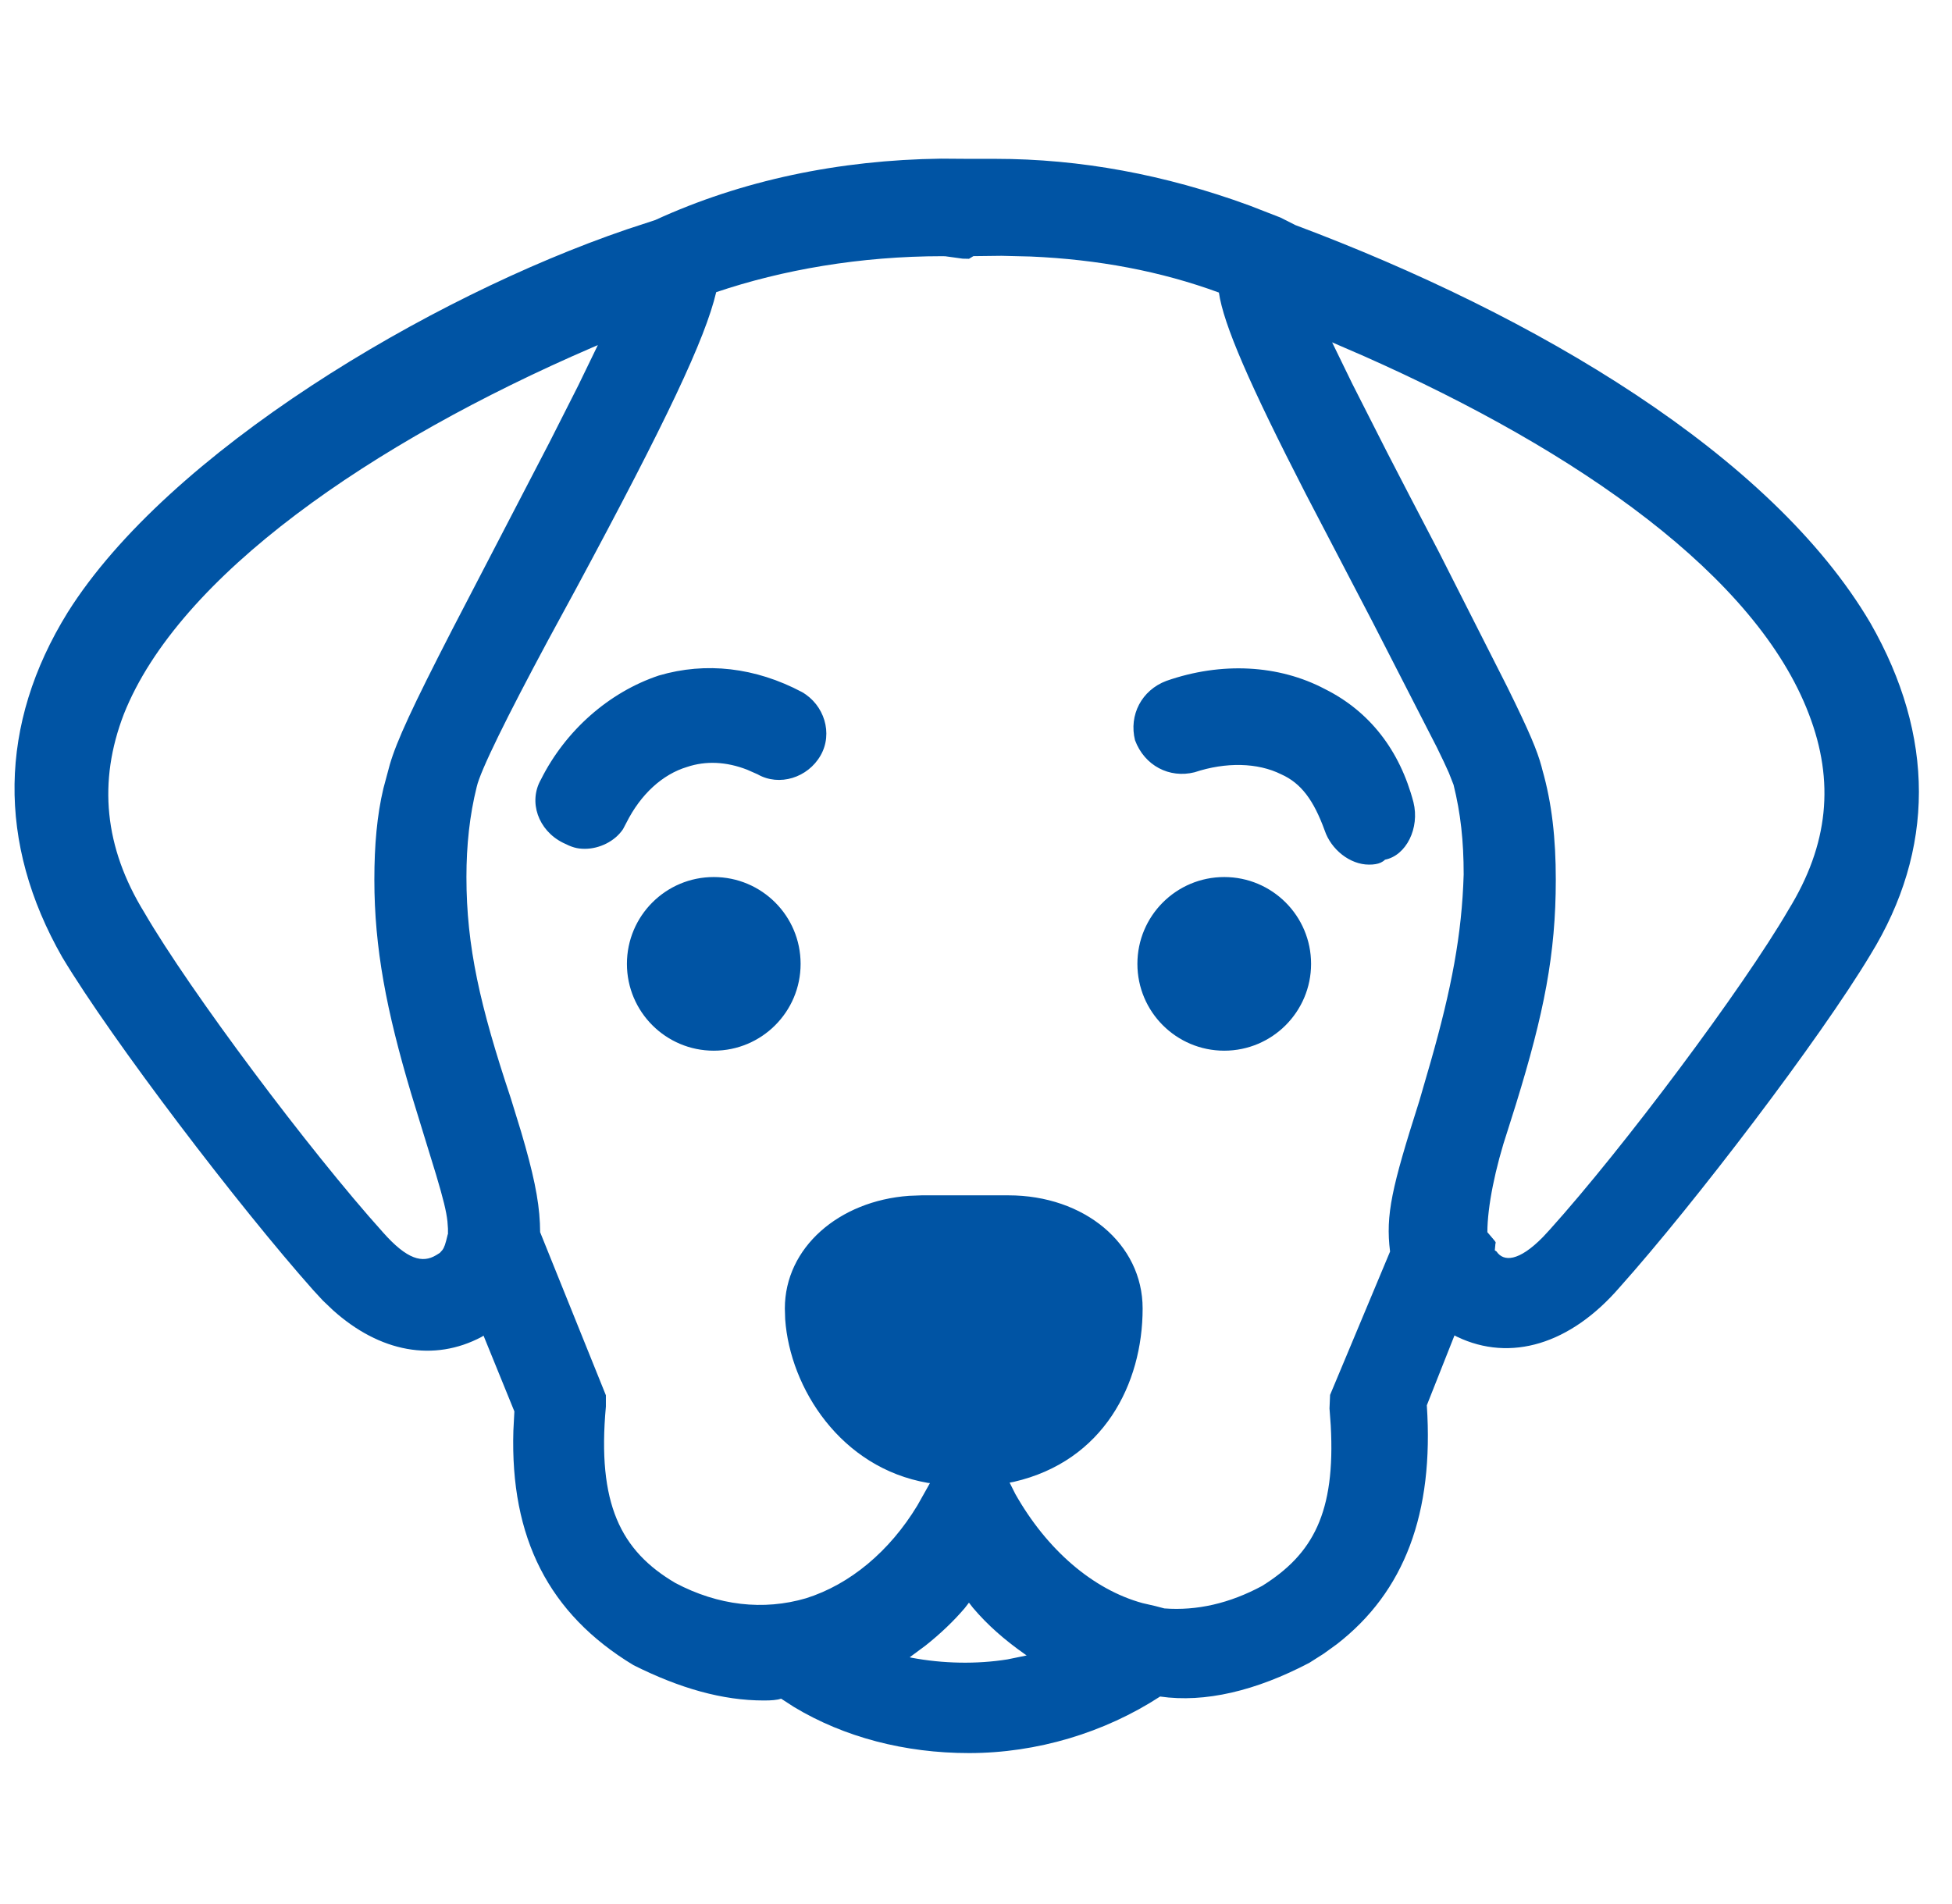 <svg width="41" height="40" viewBox="0 0 41 40" fill="none" xmlns="http://www.w3.org/2000/svg">
<path fill-rule="evenodd" clip-rule="evenodd" d="M19.766 3.333L20.34 3.337L20.906 3.337C22.691 3.337 24.476 3.67 26.235 4.314L26.894 4.57L27.209 4.729C32.246 6.618 37.205 9.548 39.288 13.092C40.644 15.465 40.644 17.851 39.286 20.058C38.222 21.831 35.594 25.281 34.019 27.044C32.987 28.239 31.729 28.622 30.604 28.083L30.55 28.055L29.969 29.523C30.12 31.787 29.503 33.44 28.077 34.543L27.8 34.743L27.504 34.931C26.38 35.523 25.305 35.777 24.367 35.641C23.2 36.4 21.782 36.829 20.353 36.829C19.006 36.829 17.731 36.496 16.677 35.861L16.407 35.686L16.345 35.703L16.252 35.716C16.188 35.722 16.137 35.724 16.042 35.724C15.179 35.724 14.284 35.472 13.304 34.981C11.526 33.904 10.715 32.309 10.783 30.056L10.804 29.651L10.156 28.059L10.117 28.085C9.113 28.618 7.979 28.411 6.992 27.523L6.782 27.323L6.578 27.102C5.019 25.348 2.359 21.861 1.308 20.11C-0.062 17.712 -0.033 15.216 1.422 12.865C3.539 9.496 9.018 6.235 13.159 4.821L13.762 4.623C15.58 3.788 17.622 3.361 19.766 3.333ZM20.352 33.669L20.264 33.783C20.028 34.06 19.752 34.322 19.444 34.567L19.108 34.816L19.136 34.824C19.807 34.951 20.512 34.964 21.16 34.861L21.564 34.778L21.528 34.753C21.095 34.449 20.739 34.135 20.436 33.777L20.352 33.669ZM20.445 5.381L21.037 5.374L21.649 5.389C23.063 5.45 24.38 5.697 25.602 6.146C25.698 6.814 26.242 8.069 27.426 10.375L28.831 13.069L30.182 15.705C30.295 15.935 30.374 16.103 30.431 16.233L30.531 16.488C30.68 17.087 30.743 17.67 30.743 18.37C30.706 19.636 30.485 20.779 30.051 22.303L29.811 23.131C29.231 24.953 29.101 25.52 29.197 26.293L27.937 29.305L27.925 29.589L27.951 29.944C28.052 31.779 27.578 32.65 26.51 33.317C25.828 33.684 25.141 33.842 24.456 33.79L24.262 33.739L24 33.679C22.956 33.394 21.988 32.557 21.326 31.386L21.206 31.147L21.293 31.131C23.178 30.698 24 29.073 24 27.489C24 26.128 22.771 25.112 21.182 25.112H19.358L19.095 25.122C17.621 25.227 16.485 26.21 16.485 27.489L16.492 27.715C16.594 29.16 17.657 30.838 19.49 31.153L19.533 31.157L19.268 31.628C18.683 32.594 17.853 33.285 16.932 33.576C16.034 33.84 15.084 33.731 14.186 33.256C13.034 32.578 12.54 31.59 12.726 29.549L12.726 29.312L11.345 25.886L11.34 25.697C11.317 25.188 11.198 24.631 10.945 23.775L10.729 23.073C10.082 21.133 9.797 19.882 9.797 18.425C9.797 17.758 9.864 17.127 10.013 16.531C10.089 16.191 10.65 15.055 11.508 13.457L12.098 12.37C14.006 8.826 14.813 7.116 15.043 6.138C16.432 5.669 18.061 5.382 19.8 5.382C19.82 5.382 19.838 5.383 19.858 5.384L20.22 5.434L20.353 5.437L20.445 5.381ZM12.557 7.25L12.438 7.301C7.804 9.302 3.756 12.094 2.601 15.003C2.056 16.42 2.189 17.8 3.032 19.171C3.989 20.819 6.502 24.175 8.042 25.887C8.556 26.469 8.876 26.539 9.159 26.37L9.238 26.321L9.29 26.263C9.332 26.208 9.355 26.143 9.404 25.934L9.409 25.926L9.409 25.811L9.398 25.658C9.375 25.447 9.311 25.187 9.161 24.684L8.637 22.977C8.117 21.233 7.863 19.917 7.863 18.48C7.863 17.754 7.919 17.126 8.053 16.563L8.187 16.064C8.333 15.564 8.665 14.847 9.497 13.229L11.542 9.291L12.143 8.104L12.557 7.25ZM28.404 8.063L27.98 7.192L28.645 7.48C33.175 9.489 36.892 12.105 37.994 15.002C38.538 16.417 38.408 17.743 37.566 19.112C36.606 20.764 34.094 24.12 32.554 25.83L32.41 25.986C31.898 26.509 31.579 26.509 31.433 26.291L31.397 26.267L31.407 26.162C31.407 26.14 31.41 26.128 31.413 26.12C31.418 26.103 31.419 26.098 31.388 26.059L31.241 25.886C31.241 25.354 31.403 24.541 31.674 23.728L31.843 23.192C32.43 21.289 32.678 20.045 32.678 18.48C32.678 17.614 32.597 16.877 32.395 16.169L32.378 16.102C32.287 15.767 32.128 15.383 31.658 14.43L30.228 11.607C29.719 10.632 29.426 10.069 29.138 9.509L28.404 8.063ZM14.992 18.425C13.985 18.425 13.168 19.241 13.168 20.249C13.168 21.256 13.985 22.073 14.992 22.073C16 22.073 16.816 21.256 16.816 20.249C16.816 19.241 16 18.425 14.992 18.425ZM23.89 20.249C23.89 19.241 24.707 18.425 25.714 18.425C26.721 18.425 27.538 19.241 27.538 20.249C27.538 21.256 26.721 22.073 25.714 22.073C24.707 22.073 23.89 21.256 23.89 20.249ZM24.499 14.304C23.979 14.499 23.708 15.022 23.84 15.551C24.039 16.085 24.562 16.357 25.091 16.224C25.748 16.006 26.416 16.02 26.911 16.267C27.328 16.453 27.592 16.809 27.824 17.447C27.958 17.846 28.354 18.164 28.754 18.164C28.808 18.164 28.846 18.162 28.892 18.154C28.971 18.141 29.038 18.113 29.092 18.06C29.536 17.973 29.824 17.397 29.688 16.852C29.4 15.758 28.764 14.944 27.833 14.478C26.858 13.962 25.651 13.901 24.499 14.304ZM11.362 16.376C11.876 15.348 12.792 14.54 13.84 14.191C14.826 13.901 15.865 14.02 16.843 14.538C17.314 14.807 17.5 15.407 17.236 15.87C16.967 16.341 16.367 16.527 15.913 16.267L15.693 16.17C15.256 16 14.826 15.98 14.432 16.112C13.916 16.267 13.458 16.684 13.156 17.286L13.086 17.419C12.918 17.671 12.595 17.832 12.284 17.832C12.114 17.832 12.01 17.798 11.823 17.704C11.302 17.443 11.095 16.843 11.362 16.376Z" fill="#0054A4"/>
</svg>

